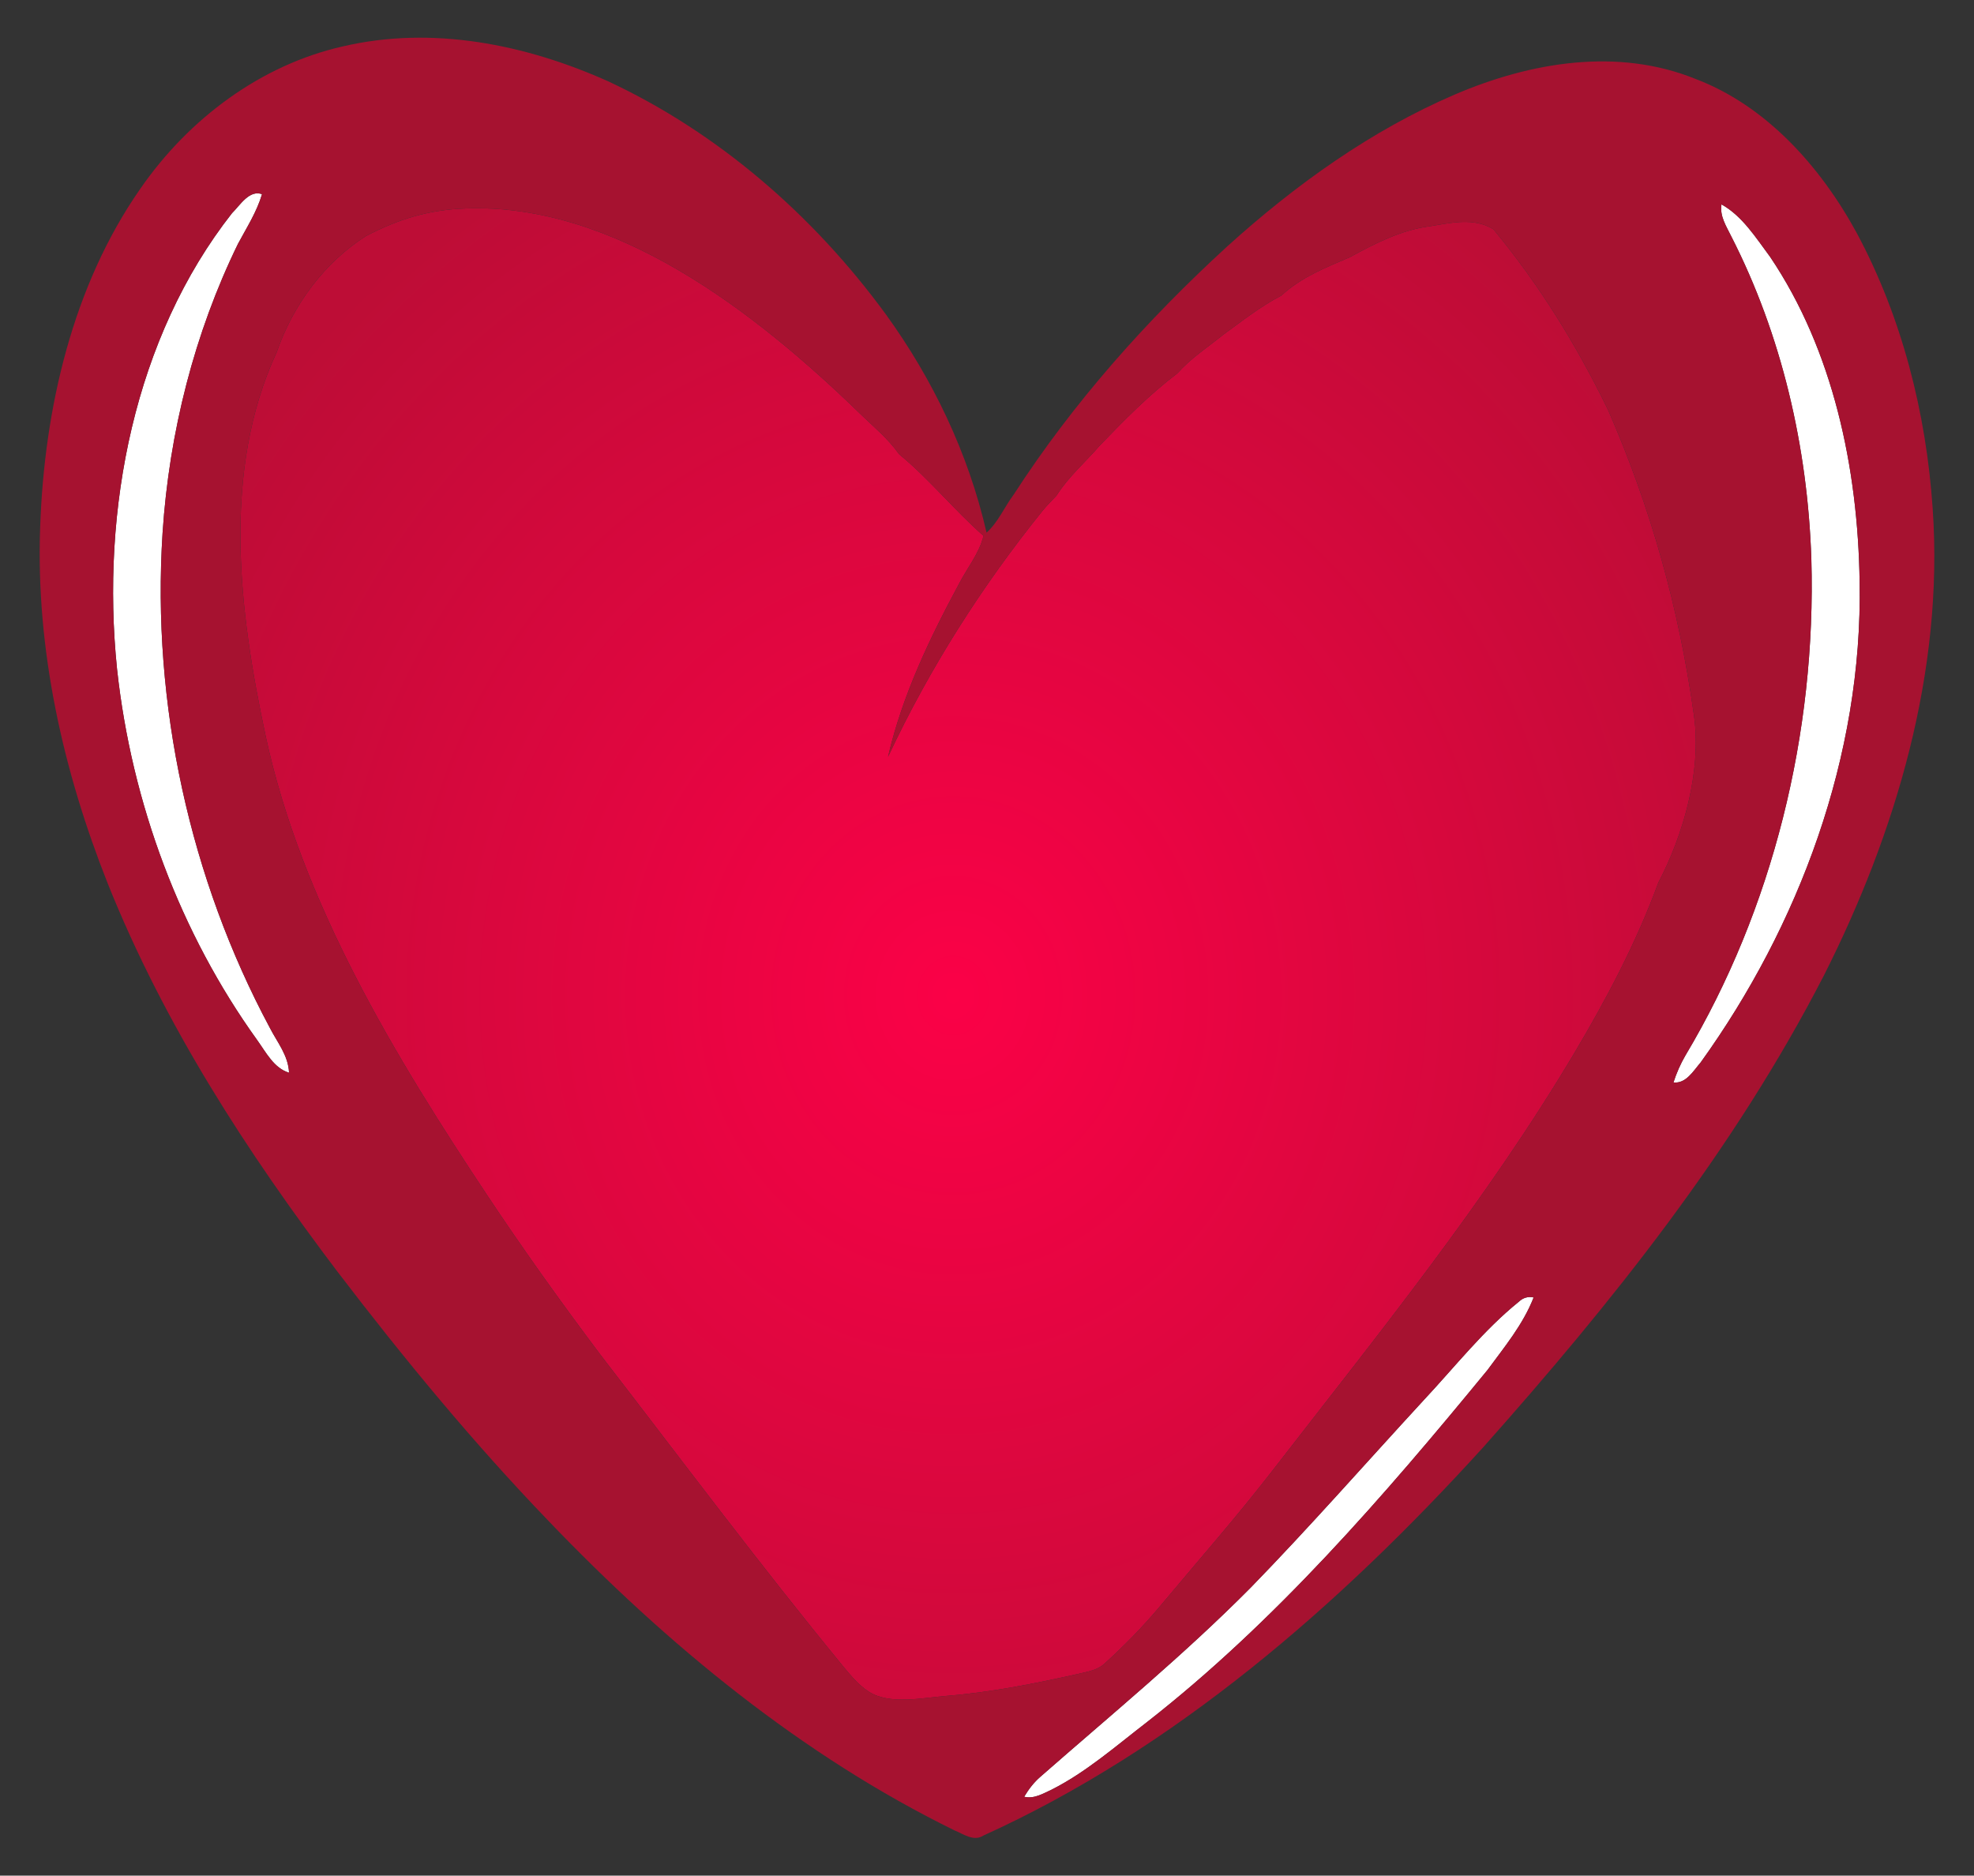 <?xml version="1.0" encoding="utf-8"?>
<svg version="1.1" id="Layer_1" xmlns="http://www.w3.org/2000/svg" xmlns:xlink="http://www.w3.org/1999/xlink" x="0px" y="0px"
	 viewBox="0 0 1754.365 1667.018" enable-background="new 0 0 1754.365 1667.018" xml:space="preserve">
<rect x="0" y="0" width="1754.365" height="1667.018" fill="#333333" stroke="none"/>
<g>
	
		<radialGradient id="SVGID_1_" cx="898.131" cy="782.57" r="794.228" gradientTransform="matrix(0.979 0 0 1.071 -32.111 46.658)" gradientUnits="userSpaceOnUse">
		<stop  offset="0" style="stop-color:#FB0147"/>
		<stop  offset="1" style="stop-color:#BD0D36"/>
	</radialGradient>
	<path fill="url(#SVGID_1_)" d="M1327.253,203.795c40.133,48.275,73.842,102.771,101.828,160.378
		c38.103,87.218,63.061,176.052,76.427,271.753c6.904,49.285-9.304,105.841-31.678,148.541
		c-19.494,53.163-45.967,103.134-74.47,151.127c-78.31,131.736-175.227,250.989-267.899,370.727
		c-32.601,42.134-67.233,81.441-101.274,122.162c-15.027,17.977-31.42,34.499-48.514,50.093c-6.203,5.736-14.473,7.029-22.079,8.847
		c-39.469,8.847-78.863,16.725-119.107,19.916c-20.196,1.616-49.807,8.12-68.23-3.717c-9.12-5.858-16.319-14.583-23.371-23.148
		c-73.99-90.207-143.955-183.97-215.324-276.48c-34.927-46.497-68.858-93.843-101.164-142.562
		c-80.968-121.96-164.483-259.028-196.383-407.69c-23.703-110.487-39.062-235.113,9.858-340.631
		c14.768-42.821,43.087-80.189,79.27-103.256c28.946-15.189,55.898-23.35,88.204-24.562
		c132.399-5.13,256.749,90.773,351.341,182.677c11.815,11.473,24.626,21.895,34.337,35.671
		c26.694,21.936,49.031,49.689,75.061,72.634c-3.914,15.715-14.141,27.955-21.34,41.811c-26.251,48.679-50.803,99.62-63.541,154.601
		c36.958-78.936,83.7-152.217,137.309-218.671c3.914-4.726,8.16-9.089,12.369-13.452c10.744-16.927,25.771-29.813,38.619-44.68
		c21.783-22.663,44.047-45.245,68.784-63.989c11.962-13.452,26.842-23.107,40.539-34.176c16.947-12.321,33.524-25.491,51.948-35.025
		c17.501-16.199,39.653-25.046,60.772-34.055c22.485-12.281,45.745-24.238,70.962-27.511
		C1289.15,198.14,1309.9,192.928,1327.253,203.795z"/>
	<g>
		<path fill="#FFFFFF" d="M144.486,473.569c-9.821,152.621,24.553,307.828,95.219,439.725c6.498,12.806,16.578,24.723,17.168,40.115
			c-13.365-4.04-20.27-17.815-28.245-28.925c-68.156-94.651-111.649-210.309-124.609-329.885
			c-14.584-142.199,15.655-294.941,102.161-405.105c7.347-7.272,15.359-20.966,26.694-16.926
			c-4.763,16.038-13.698,29.773-21.377,44.154C172.842,295.901,150.394,384.089,144.486,473.569z"/>
		<path fill="#FFFFFF" d="M1362.992,1153.174c-9.489,24.238-26.066,44.114-41.019,64.474
			c-92.783,113.113-189.294,224.407-302.753,313.039c-27.432,21.128-53.905,44.397-84.512,59.869
			c-7.753,3.555-15.765,8.524-24.479,6.342c3.987-6.706,8.713-12.846,14.436-17.775c62.95-55.183,127.562-108.265,186.931-168.134
			c52.502-53.971,102.419-110.891,153.555-166.397c27.839-29.732,53.351-62.374,84.808-87.743
			C1353.614,1153.375,1358.229,1152.042,1362.992,1153.174z"/>
		<path fill="#FFFFFF" d="M1609.81,496.878c-3.249-99.903-26.509-199.482-71.221-286.902c-4.283-8.847-10.338-17.734-8.64-28.319
			c18.424,10.221,30.497,29.53,43.234,46.659c55.825,82.815,78.088,187.363,79.528,288.922c2.88,155.207-54.458,306.333-141.26,427
			c-6.609,7.716-13.107,19.068-24.183,17.815c2.695-8.362,6.203-16.361,10.522-23.794
			C1575.362,808.342,1614.277,651.802,1609.81,496.878z"/>
		<path fill="#A61230" d="M144.486,473.569c5.907-89.48,28.355-177.668,67.012-256.846c7.68-14.381,16.614-28.117,21.377-44.154
			c-11.335-4.04-19.347,9.655-26.694,16.926C119.675,299.658,89.437,452.401,104.021,594.599
			c12.959,119.576,56.452,235.234,124.609,329.885c7.975,11.109,14.879,24.885,28.245,28.925
			c-0.591-15.391-10.67-27.309-17.168-40.115C169.039,781.397,134.665,626.19,144.486,473.569z M1321.973,1217.648
			c14.953-20.36,31.531-40.236,41.019-64.474c-4.763-1.131-9.378,0.202-13.033,3.676c-31.457,25.37-56.969,58.011-84.808,87.743
			c-51.136,55.506-101.053,112.426-153.555,166.397c-59.369,59.869-123.981,112.951-186.931,168.134
			c-5.723,4.928-10.449,11.069-14.436,17.775c8.713,2.181,16.725-2.787,24.479-6.342c30.608-15.472,57.08-38.741,84.512-59.869
			C1132.679,1442.055,1229.19,1330.76,1321.973,1217.648z M1473.829,784.467c22.374-42.7,38.583-99.256,31.678-148.541
			c-13.365-95.701-38.324-184.535-76.427-271.753c-27.986-57.607-61.695-112.103-101.828-160.378
			c-17.353-10.867-38.103-5.656-56.748-2.666c-25.217,3.272-48.477,15.23-70.962,27.511c-21.119,9.009-43.271,17.856-60.772,34.055
			c-18.424,9.534-35.001,22.703-51.948,35.025c-13.698,11.069-28.577,20.724-40.539,34.176c-24.737,18.744-47,41.327-68.784,63.989
			c-12.849,14.866-27.875,27.753-38.619,44.68c-4.209,4.363-8.455,8.726-12.369,13.452
			C872.902,520.47,826.16,593.751,789.202,672.687c12.738-54.981,37.29-105.922,63.541-154.601
			c7.2-13.856,17.427-26.097,21.34-41.811c-26.029-22.946-48.367-50.699-75.061-72.634c-9.71-13.776-22.522-24.198-34.337-35.671
			c-94.592-91.904-218.942-187.807-351.341-182.677c-32.306,1.212-59.258,9.372-88.204,24.562
			c-36.183,23.067-64.501,60.434-79.27,103.256c-48.92,105.518-33.561,230.144-9.858,340.631
			c31.9,148.662,115.415,285.731,196.383,407.69c32.306,48.719,66.236,96.065,101.164,142.562
			c71.368,92.51,141.334,186.272,215.324,276.48c7.052,8.564,14.252,17.29,23.371,23.148c18.424,11.836,48.034,5.333,68.23,3.717
			c40.244-3.191,79.639-11.069,119.107-19.916c7.606-1.818,15.876-3.111,22.079-8.847c17.094-15.593,33.487-32.116,48.514-50.093
			c34.041-40.721,68.673-80.027,101.274-122.162c92.672-119.738,189.59-238.991,267.899-370.727
			C1427.863,887.601,1454.335,837.63,1473.829,784.467z M1621.255,866.393c-80.303,156.257-189.294,291.992-303.085,419.931
			c-128.411,141.35-274.693,268.158-444.087,345.034c-8.676,5.656-17.648-1.252-25.808-4.565
			c-135.02-66.211-255.014-164.458-361.568-275.833c-66.421-69.079-127.858-143.613-186.599-220.489
			C219.99,1024.67,146.185,911.315,95.64,784.952c-39.506-99.62-64.058-207.925-59.923-317.079
			c3.729-105.881,29.205-214.066,88.537-299.466c43.862-63.747,108.4-110.81,180.101-127.09
			c79.417-18.664,162.527-2.141,236.738,31.227c96.29,45.083,181.209,117.839,246.485,207.238
			c41.241,57.081,72.993,122.808,89.201,193.584c10.227-9.009,15.728-22.542,23.925-33.489
			c53.425-82.653,118.701-155.53,189.516-220.448c61.104-55.344,128.522-103.538,202.623-135.372
			c67.418-28.884,144.841-42.054,214.364-13.775c61.732,23.511,110.32,76.715,143.18,137.23
			c39.764,74.291,61.547,159.246,67.27,244.808C1727.662,597.387,1684.612,740.716,1621.255,866.393z M1573.184,228.316
			c-12.738-17.128-24.811-36.438-43.234-46.659c-1.698,10.584,4.357,19.472,8.64,28.319c44.711,87.42,67.972,186.999,71.221,286.902
			c4.467,154.924-34.447,311.464-112.019,441.382c-4.32,7.433-7.827,15.432-10.522,23.794c11.076,1.252,17.574-10.099,24.183-17.815
			c86.802-120.667,144.14-271.793,141.26-427C1651.272,415.679,1629.009,311.131,1573.184,228.316z"/>
	</g>
</g>
</svg>
